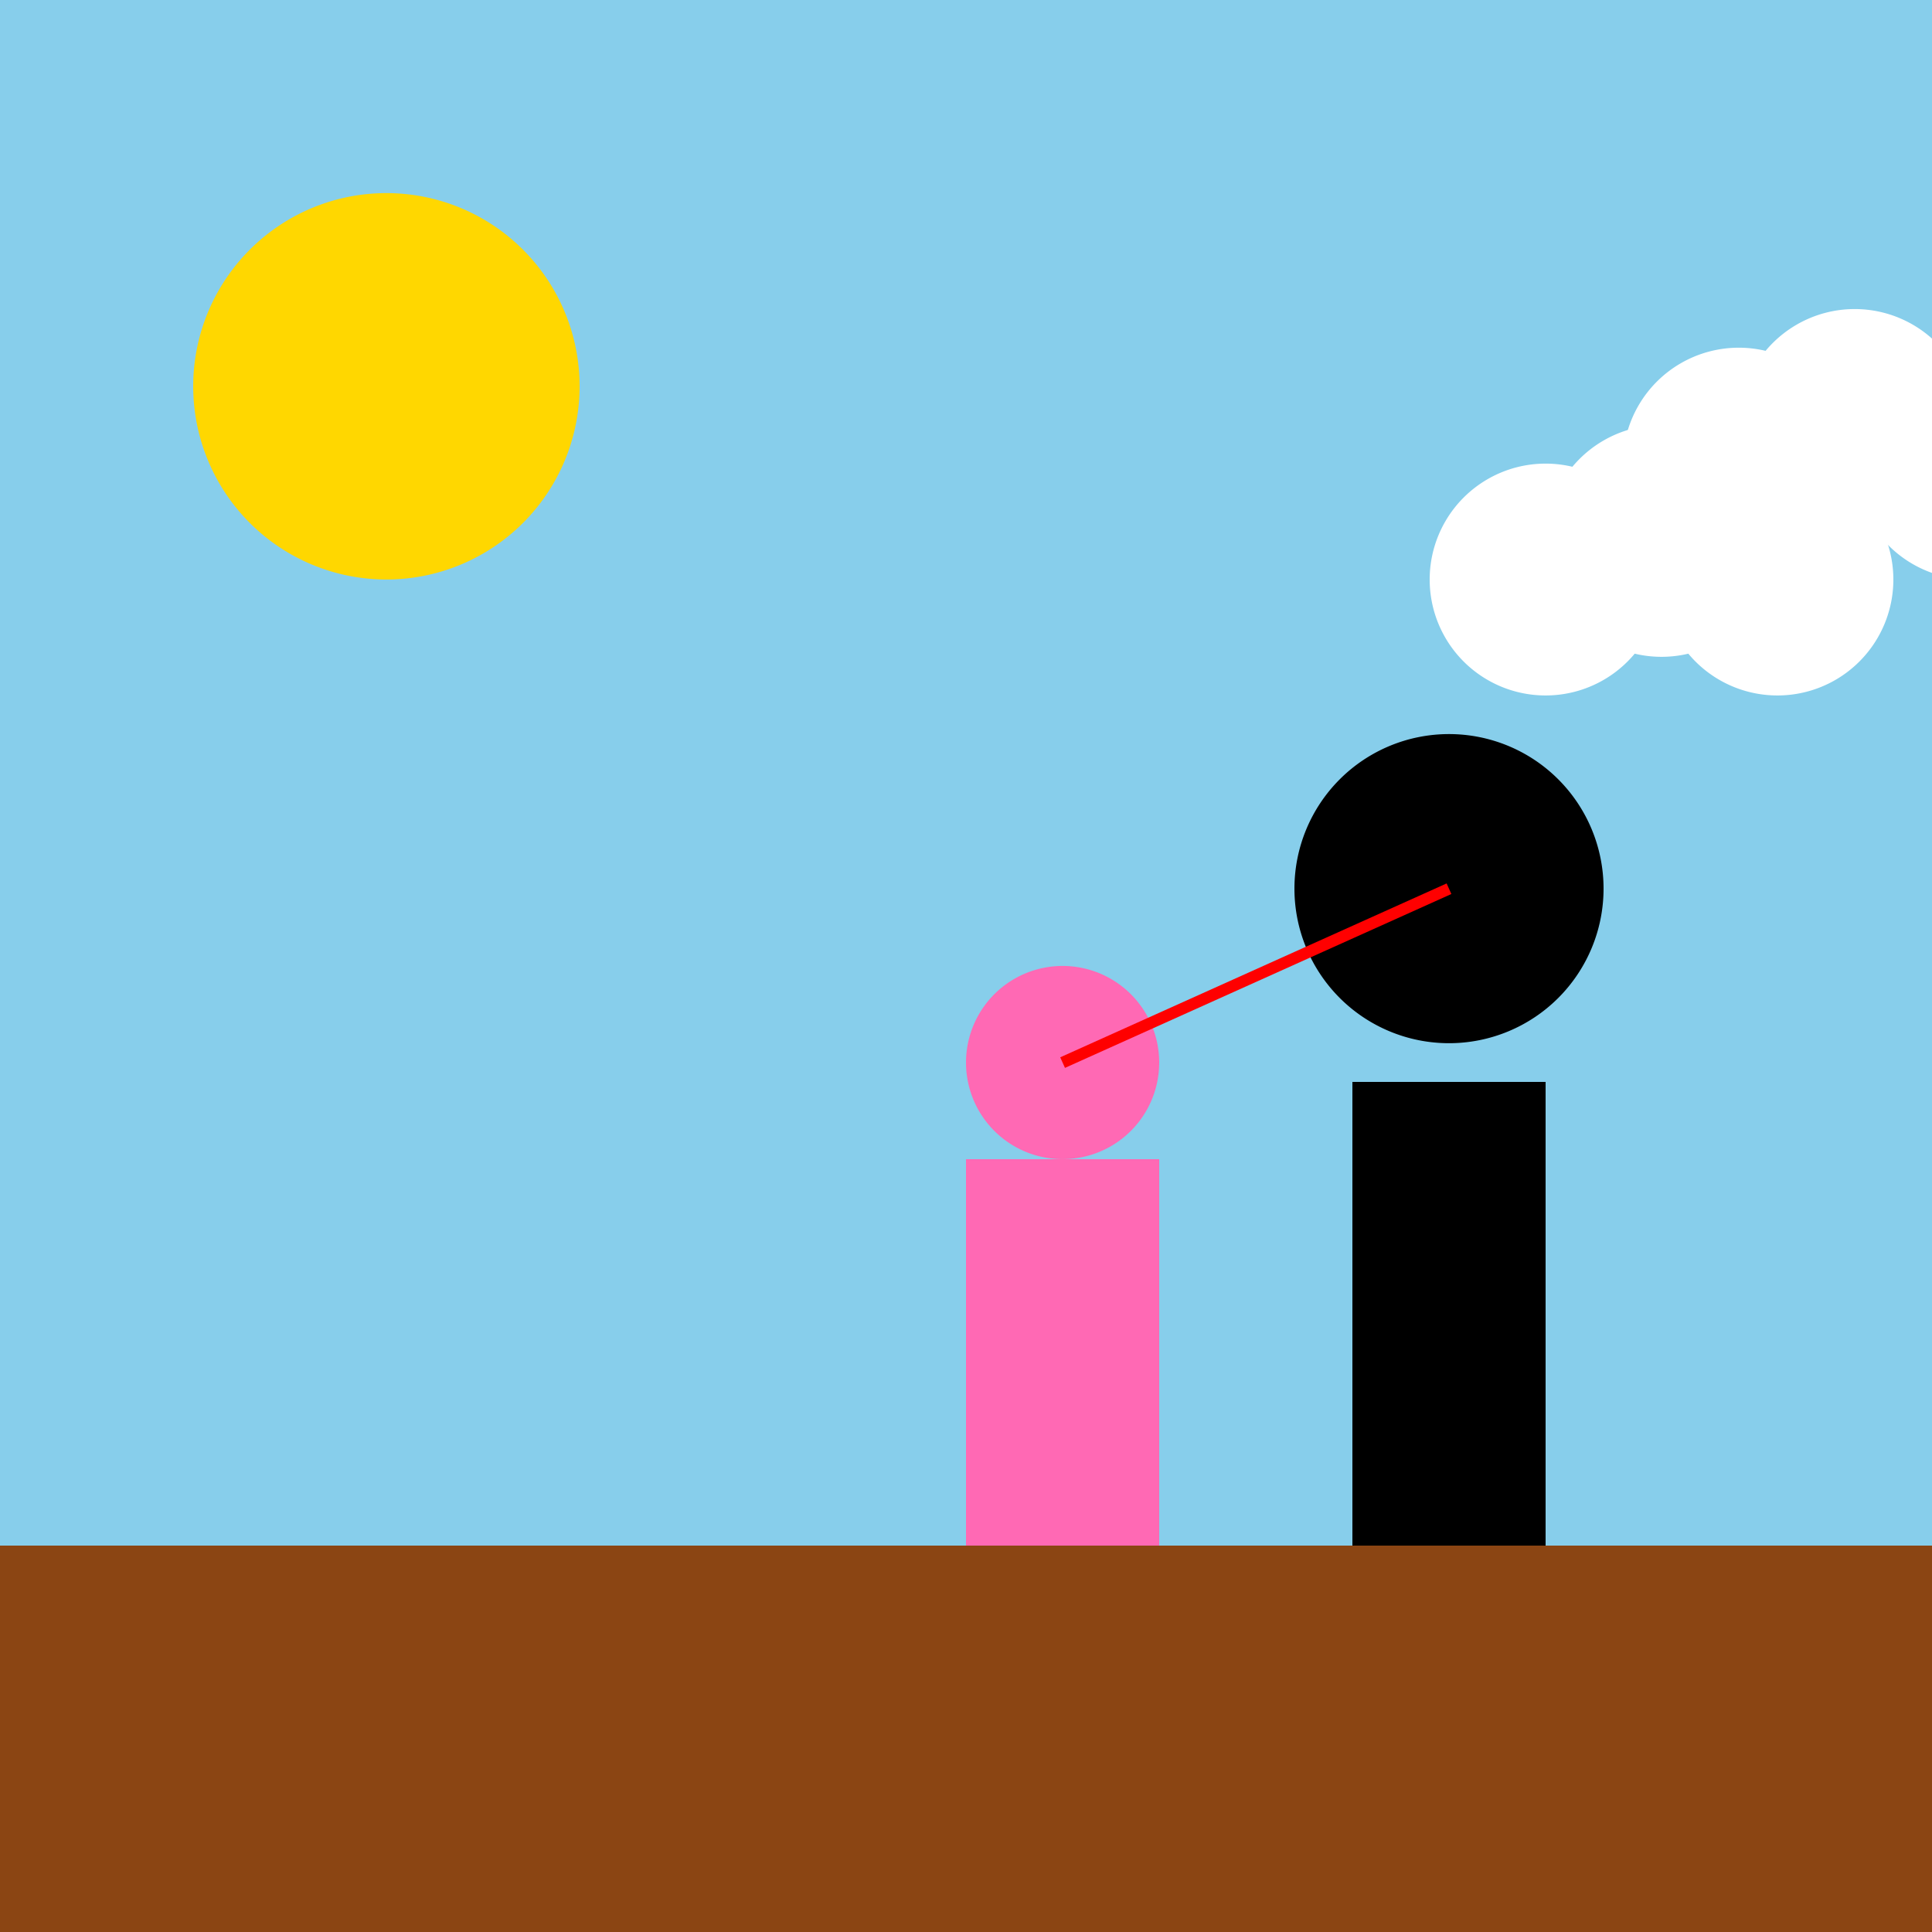 <!--

Generated by DrawGPT.
Free, open source, AI generated images in SVG, PNG, and HTML Canvas format.
https://drawgpt.ai

Created: 2023-09-27T00:16:49.787Z
Link: https://drawgpt.ai/prompt/74179/

-->
<svg xmlns="http://www.w3.org/2000/svg" xmlns:xlink="http://www.w3.org/1999/xlink" width="500" height="500"><defs/><g><rect fill="#87CEEB" stroke="none" x="0" y="0" width="512" height="512"/><rect fill="#8B4513" stroke="none" x="0" y="400" width="512" height="112"/><path fill="#FFD700" stroke="none" paint-order="stroke fill markers" d=" M 150 100 A 50 50 0 1 1 150 99.95"/><path fill="#FFFFFF" stroke="none" paint-order="stroke fill markers" d=" M 430 150 A 30 30 0 1 1 430 149.97 L 460 140 A 30 30 0 1 1 460 139.97 L 490 150 A 30 30 0 1 1 490 149.97"/><path fill="#FFFFFF" stroke="none" paint-order="stroke fill markers" d=" M 480 120 A 30 30 0 1 1 480 119.97 L 510 110 A 30 30 0 1 1 510 109.97 L 540 120 A 30 30 0 1 1 540 119.97"/><rect fill="#FF69B4" stroke="none" x="250" y="300" width="50" height="100"/><path fill="#FF69B4" stroke="none" paint-order="stroke fill markers" d=" M 300 275 A 25 25 0 1 1 300 274.975"/><rect fill="#000000" stroke="none" x="350" y="280" width="50" height="120"/><path fill="#000000" stroke="none" paint-order="stroke fill markers" d=" M 415 230 A 40 40 0 1 1 415 229.96"/><path fill="none" stroke="#FF0000" paint-order="fill stroke markers" d=" M 375 230 L 275 275" stroke-miterlimit="10" stroke-width="3" stroke-dasharray=""/></g></svg>
